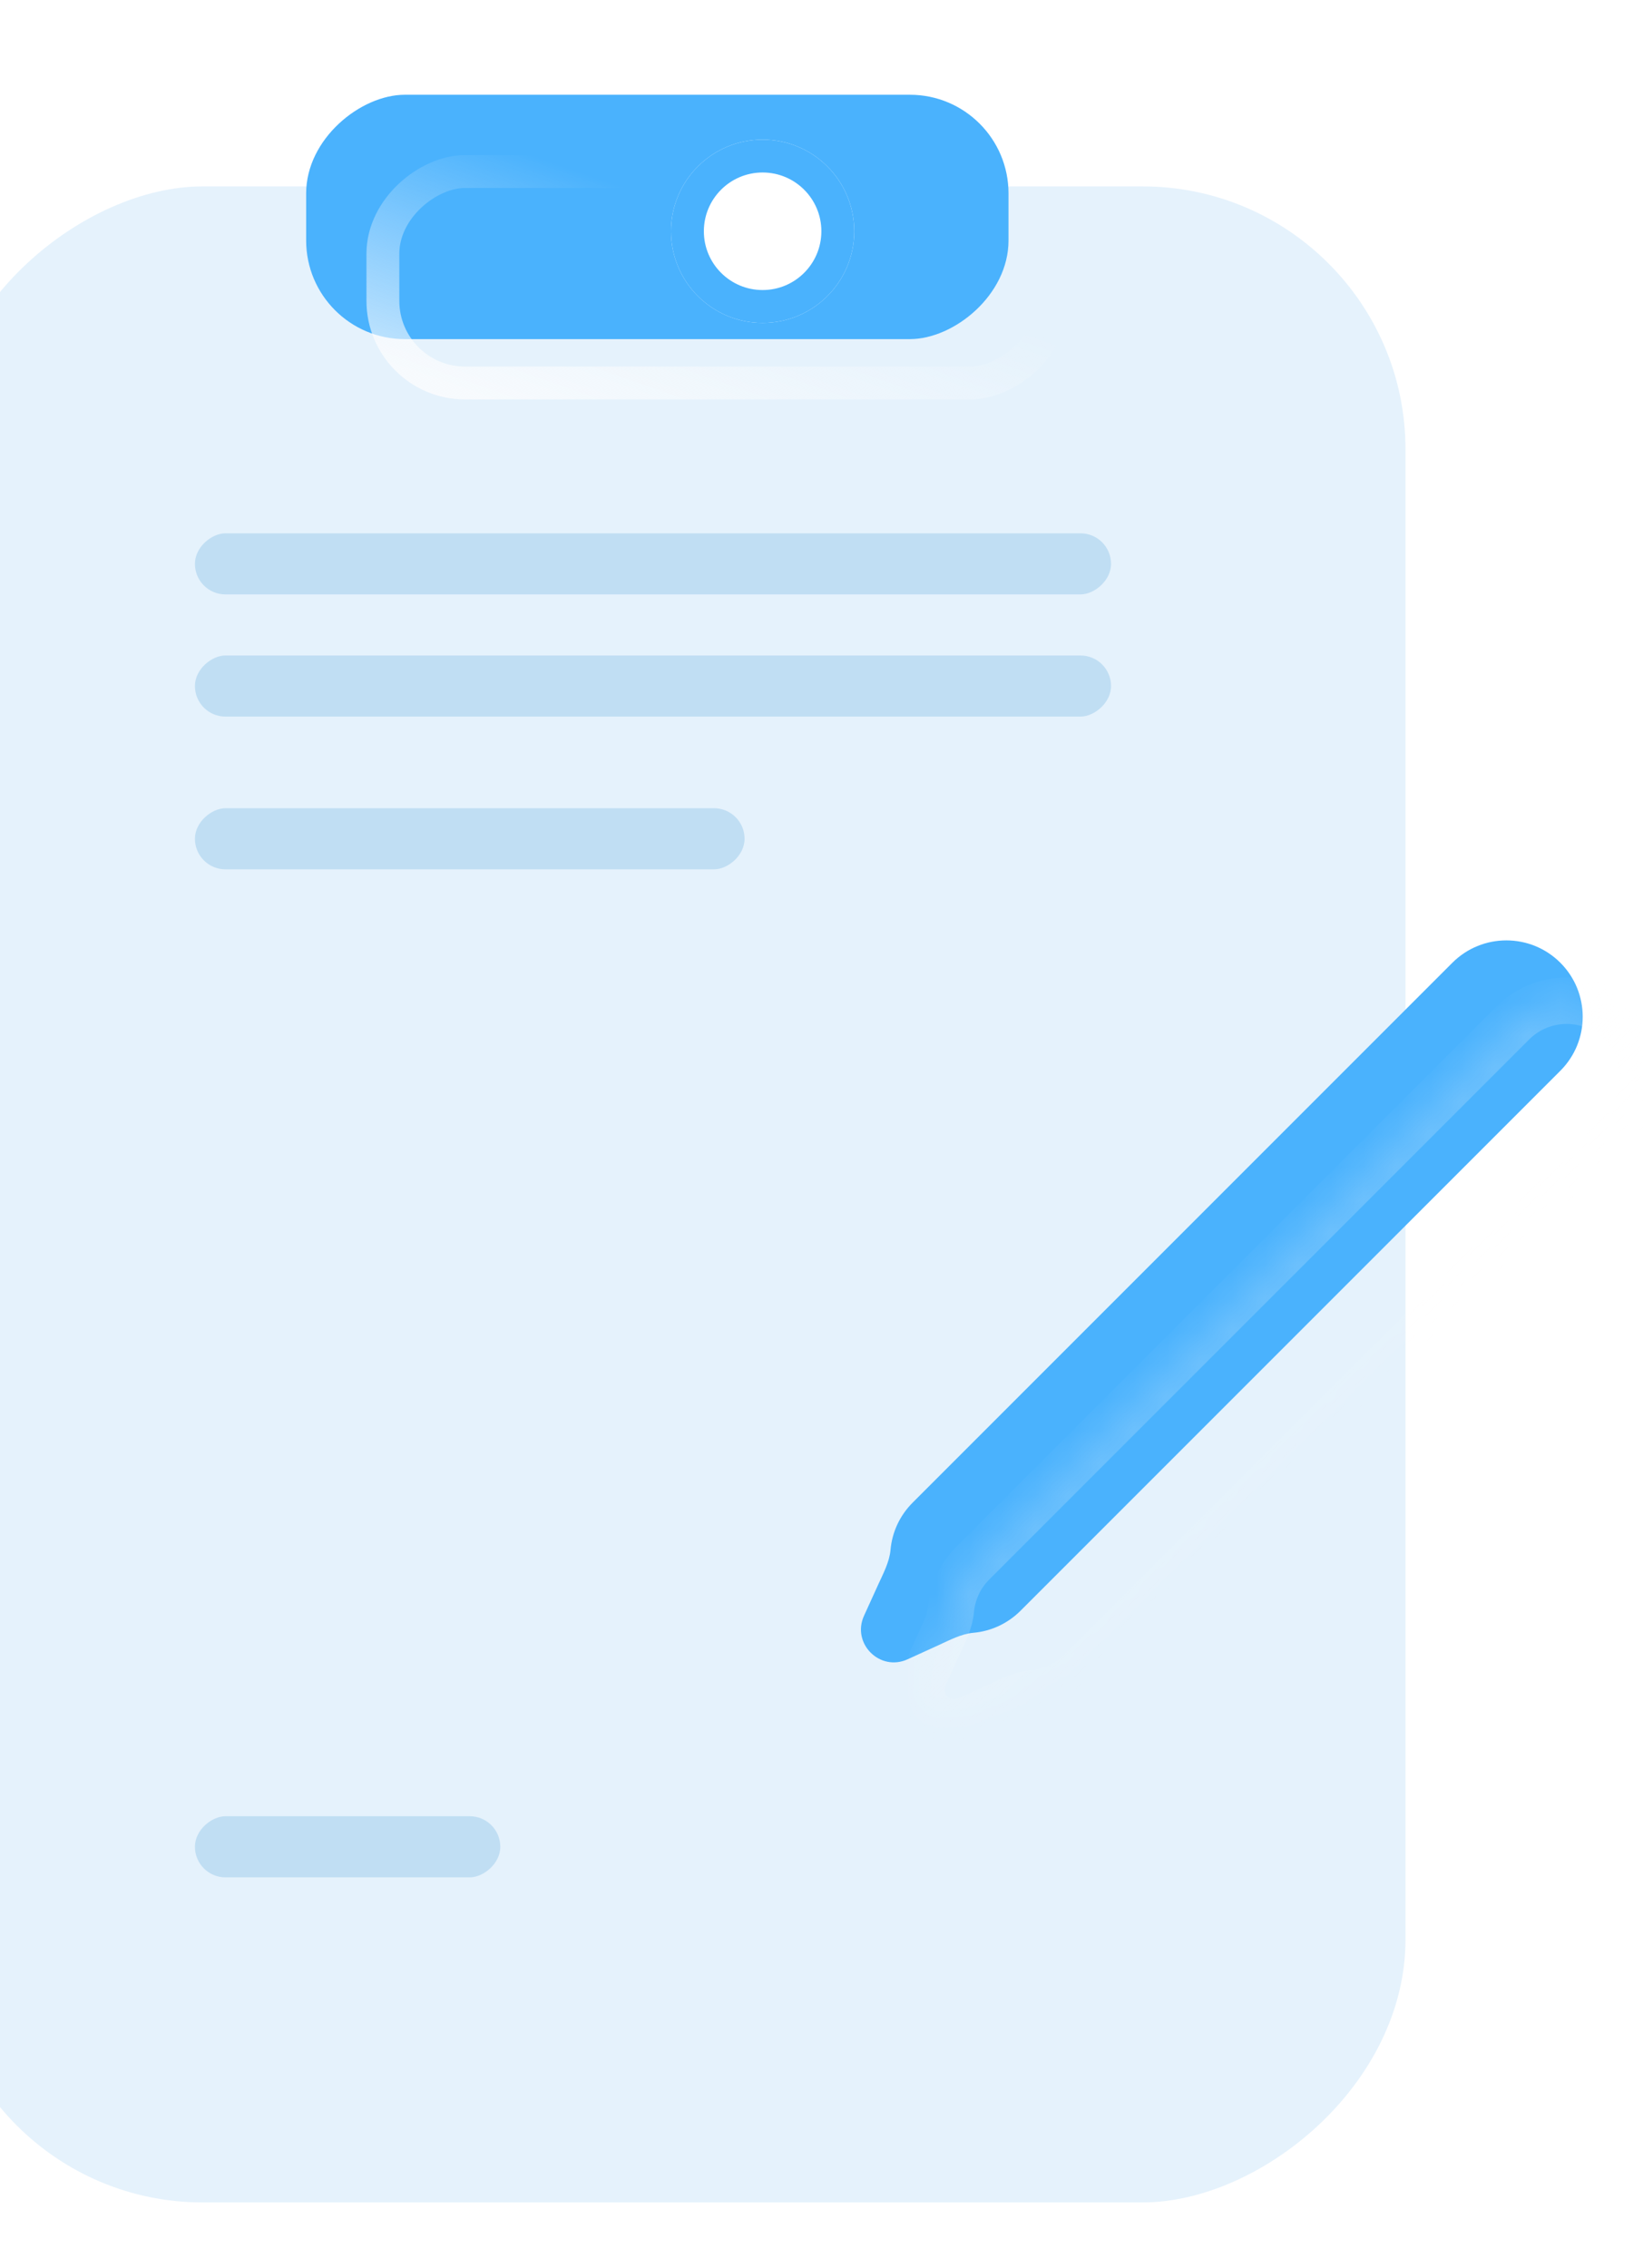 <svg width="50" height="69" viewBox="0 0 50 69" fill="none" xmlns="http://www.w3.org/2000/svg">
<g filter="url(#filter0_ii_78_225)">
<rect y="68.84" width="61.334" height="44.607" rx="8" transform="rotate(-90 0 68.84)" fill="#E5F2FC"/>
</g>
<g filter="url(#filter1_ii_78_225)">
<rect x="11.152" y="12.152" width="7.434" height="21.374" rx="3" transform="rotate(-90 11.152 12.152)" fill="#4AB2FD"/>
</g>
<rect x="11.652" y="11.652" width="6.434" height="20.374" rx="2.5" transform="rotate(-90 11.652 11.652)" stroke="url(#paint0_linear_78_225)"/>
<g filter="url(#filter2_ii_78_225)">
<rect x="6.505" y="27.021" width="1.859" height="16.727" rx="0.929" transform="rotate(-90 6.505 27.021)" fill="#C0DEF3"/>
</g>
<g filter="url(#filter3_ii_78_225)">
<rect x="6.505" y="18.657" width="1.859" height="27.879" rx="0.929" transform="rotate(-90 6.505 18.657)" fill="#C0DEF3"/>
</g>
<g filter="url(#filter4_ii_78_225)">
<rect x="6.505" y="57.688" width="1.859" height="9.293" rx="0.929" transform="rotate(-90 6.505 57.688)" fill="#C0DEF3"/>
</g>
<g filter="url(#filter5_ii_78_225)">
<rect x="6.505" y="22.374" width="1.859" height="27.879" rx="0.929" transform="rotate(-90 6.505 22.374)" fill="#C0DEF3"/>
</g>
<g filter="url(#filter6_di_78_225)">
<circle cx="21.374" cy="3.788" r="2.788" fill="white"/>
<circle cx="21.374" cy="3.788" r="2.288" stroke="#4AB2FD"/>
</g>
<mask id="path-10-inside-1_78_225" fill="white">
<path fill-rule="evenodd" clip-rule="evenodd" d="M49.32 31.125C48.412 30.218 46.941 30.218 46.034 31.125L29.606 47.553C29.205 47.955 28.981 48.466 28.935 48.991C28.902 49.358 28.71 49.715 28.557 50.051L28.129 50.992C27.745 51.834 28.611 52.7 29.453 52.317L30.394 51.888C30.73 51.735 31.087 51.543 31.455 51.51C31.979 51.464 32.49 51.24 32.892 50.839L49.32 34.411C50.227 33.504 50.227 32.033 49.32 31.125Z"/>
</mask>
<g filter="url(#filter7_ii_78_225)">
<path fill-rule="evenodd" clip-rule="evenodd" d="M49.32 31.125C48.412 30.218 46.941 30.218 46.034 31.125L29.606 47.553C29.205 47.955 28.981 48.466 28.935 48.991C28.902 49.358 28.71 49.715 28.557 50.051L28.129 50.992C27.745 51.834 28.611 52.7 29.453 52.317L30.394 51.888C30.73 51.735 31.087 51.543 31.455 51.51C31.979 51.464 32.49 51.24 32.892 50.839L49.32 34.411C50.227 33.504 50.227 32.033 49.32 31.125Z" fill="#4AB2FD"/>
</g>
<path d="M46.034 31.125L45.534 30.625L46.034 31.125ZM49.32 31.125L49.819 30.625V30.625L49.32 31.125ZM29.606 47.553L29.106 47.053L29.106 47.053L29.606 47.553ZM28.129 50.992L28.772 51.285L28.772 51.285L28.129 50.992ZM29.453 52.317L29.746 52.96H29.746L29.453 52.317ZM32.892 50.839L32.392 50.339L32.392 50.339L32.892 50.839ZM49.32 34.411L49.819 34.911L49.32 34.411ZM30.394 51.888L30.101 51.245H30.101L30.394 51.888ZM31.455 51.51L31.392 50.806L31.455 51.51ZM28.557 50.051L27.914 49.758L27.914 49.758L28.557 50.051ZM46.534 31.625C47.165 30.994 48.189 30.994 48.82 31.625L49.819 30.625C48.636 29.442 46.718 29.442 45.534 30.625L46.534 31.625ZM30.106 48.053L46.534 31.625L45.534 30.625L29.106 47.053L30.106 48.053ZM29.639 49.053C29.671 48.688 29.826 48.333 30.106 48.053L29.106 47.053C28.583 47.577 28.291 48.245 28.231 48.929L29.639 49.053ZM28.772 51.285L29.2 50.344L27.914 49.758L27.485 50.699L28.772 51.285ZM29.16 51.673C28.913 51.786 28.66 51.532 28.772 51.285L27.485 50.699C26.831 52.136 28.31 53.614 29.746 52.96L29.16 51.673ZM30.101 51.245L29.16 51.673L29.746 52.96L30.687 52.531L30.101 51.245ZM32.392 50.339C32.112 50.619 31.758 50.774 31.392 50.806L31.517 52.214C32.2 52.154 32.869 51.862 33.392 51.339L32.392 50.339ZM48.82 33.911L32.392 50.339L33.392 51.339L49.819 34.911L48.82 33.911ZM48.82 31.625C49.451 32.256 49.451 33.28 48.82 33.911L49.819 34.911C51.003 33.727 51.003 31.809 49.819 30.625L48.82 31.625ZM30.687 52.531C31.097 52.344 31.304 52.233 31.517 52.214L31.392 50.806C30.87 50.852 30.362 51.126 30.101 51.245L30.687 52.531ZM28.231 48.929C28.212 49.141 28.101 49.348 27.914 49.758L29.2 50.344C29.319 50.083 29.593 49.575 29.639 49.053L28.231 48.929Z" fill="url(#paint1_linear_78_225)" mask="url(#path-10-inside-1_78_225)"/>
<defs>
<filter id="filter0_ii_78_225" x="-3.669" y="3.837" width="50.11" height="66.837" filterUnits="userSpaceOnUse" color-interpolation-filters="sRGB">
<feFlood flood-opacity="0" result="BackgroundImageFix"/>
<feBlend mode="normal" in="SourceGraphic" in2="BackgroundImageFix" result="shape"/>
<feColorMatrix in="SourceAlpha" type="matrix" values="0 0 0 0 0 0 0 0 0 0 0 0 0 0 0 0 0 0 127 0" result="hardAlpha"/>
<feOffset dx="-3.669" dy="-3.669"/>
<feGaussianBlur stdDeviation="1.834"/>
<feComposite in2="hardAlpha" operator="arithmetic" k2="-1" k3="1"/>
<feColorMatrix type="matrix" values="0 0 0 0 0.359 0 0 0 0 0.656 0 0 0 0 0.871 0 0 0 0.17 0"/>
<feBlend mode="normal" in2="shape" result="effect1_innerShadow_78_225"/>
<feColorMatrix in="SourceAlpha" type="matrix" values="0 0 0 0 0 0 0 0 0 0 0 0 0 0 0 0 0 0 127 0" result="hardAlpha"/>
<feOffset dx="1.834" dy="1.834"/>
<feGaussianBlur stdDeviation="1.376"/>
<feComposite in2="hardAlpha" operator="arithmetic" k2="-1" k3="1"/>
<feColorMatrix type="matrix" values="0 0 0 0 0.979 0 0 0 0 0.997 0 0 0 0 1 0 0 0 0.65 0"/>
<feBlend mode="normal" in2="effect1_innerShadow_78_225" result="effect2_innerShadow_78_225"/>
</filter>
<filter id="filter1_ii_78_225" x="7.483" y="1.049" width="26.877" height="12.937" filterUnits="userSpaceOnUse" color-interpolation-filters="sRGB">
<feFlood flood-opacity="0" result="BackgroundImageFix"/>
<feBlend mode="normal" in="SourceGraphic" in2="BackgroundImageFix" result="shape"/>
<feColorMatrix in="SourceAlpha" type="matrix" values="0 0 0 0 0 0 0 0 0 0 0 0 0 0 0 0 0 0 127 0" result="hardAlpha"/>
<feOffset dx="-3.669" dy="-3.669"/>
<feGaussianBlur stdDeviation="1.834"/>
<feComposite in2="hardAlpha" operator="arithmetic" k2="-1" k3="1"/>
<feColorMatrix type="matrix" values="0 0 0 0 0.359 0 0 0 0 0.656 0 0 0 0 0.871 0 0 0 0.82 0"/>
<feBlend mode="normal" in2="shape" result="effect1_innerShadow_78_225"/>
<feColorMatrix in="SourceAlpha" type="matrix" values="0 0 0 0 0 0 0 0 0 0 0 0 0 0 0 0 0 0 127 0" result="hardAlpha"/>
<feOffset dx="1.834" dy="1.834"/>
<feGaussianBlur stdDeviation="1.376"/>
<feComposite in2="hardAlpha" operator="arithmetic" k2="-1" k3="1"/>
<feColorMatrix type="matrix" values="0 0 0 0 0.644 0 0 0 0 0.957 0 0 0 0 1 0 0 0 0.65 0"/>
<feBlend mode="normal" in2="effect1_innerShadow_78_225" result="effect2_innerShadow_78_225"/>
</filter>
<filter id="filter2_ii_78_225" x="5.358" y="24.015" width="18.448" height="3.58" filterUnits="userSpaceOnUse" color-interpolation-filters="sRGB">
<feFlood flood-opacity="0" result="BackgroundImageFix"/>
<feBlend mode="normal" in="SourceGraphic" in2="BackgroundImageFix" result="shape"/>
<feColorMatrix in="SourceAlpha" type="matrix" values="0 0 0 0 0 0 0 0 0 0 0 0 0 0 0 0 0 0 127 0" result="hardAlpha"/>
<feOffset dx="-1.147" dy="-1.147"/>
<feGaussianBlur stdDeviation="0.574"/>
<feComposite in2="hardAlpha" operator="arithmetic" k2="-1" k3="1"/>
<feColorMatrix type="matrix" values="0 0 0 0 0.359 0 0 0 0 0.656 0 0 0 0 0.871 0 0 0 0.17 0"/>
<feBlend mode="normal" in2="shape" result="effect1_innerShadow_78_225"/>
<feColorMatrix in="SourceAlpha" type="matrix" values="0 0 0 0 0 0 0 0 0 0 0 0 0 0 0 0 0 0 127 0" result="hardAlpha"/>
<feOffset dx="0.574" dy="0.574"/>
<feGaussianBlur stdDeviation="0.43"/>
<feComposite in2="hardAlpha" operator="arithmetic" k2="-1" k3="1"/>
<feColorMatrix type="matrix" values="0 0 0 0 0.979 0 0 0 0 0.997 0 0 0 0 1 0 0 0 0.65 0"/>
<feBlend mode="normal" in2="effect1_innerShadow_78_225" result="effect2_innerShadow_78_225"/>
</filter>
<filter id="filter3_ii_78_225" x="5.358" y="15.651" width="29.6" height="3.58" filterUnits="userSpaceOnUse" color-interpolation-filters="sRGB">
<feFlood flood-opacity="0" result="BackgroundImageFix"/>
<feBlend mode="normal" in="SourceGraphic" in2="BackgroundImageFix" result="shape"/>
<feColorMatrix in="SourceAlpha" type="matrix" values="0 0 0 0 0 0 0 0 0 0 0 0 0 0 0 0 0 0 127 0" result="hardAlpha"/>
<feOffset dx="-1.147" dy="-1.147"/>
<feGaussianBlur stdDeviation="0.574"/>
<feComposite in2="hardAlpha" operator="arithmetic" k2="-1" k3="1"/>
<feColorMatrix type="matrix" values="0 0 0 0 0.359 0 0 0 0 0.656 0 0 0 0 0.871 0 0 0 0.17 0"/>
<feBlend mode="normal" in2="shape" result="effect1_innerShadow_78_225"/>
<feColorMatrix in="SourceAlpha" type="matrix" values="0 0 0 0 0 0 0 0 0 0 0 0 0 0 0 0 0 0 127 0" result="hardAlpha"/>
<feOffset dx="0.574" dy="0.574"/>
<feGaussianBlur stdDeviation="0.43"/>
<feComposite in2="hardAlpha" operator="arithmetic" k2="-1" k3="1"/>
<feColorMatrix type="matrix" values="0 0 0 0 0.979 0 0 0 0 0.997 0 0 0 0 1 0 0 0 0.65 0"/>
<feBlend mode="normal" in2="effect1_innerShadow_78_225" result="effect2_innerShadow_78_225"/>
</filter>
<filter id="filter4_ii_78_225" x="5.358" y="54.682" width="11.014" height="3.58" filterUnits="userSpaceOnUse" color-interpolation-filters="sRGB">
<feFlood flood-opacity="0" result="BackgroundImageFix"/>
<feBlend mode="normal" in="SourceGraphic" in2="BackgroundImageFix" result="shape"/>
<feColorMatrix in="SourceAlpha" type="matrix" values="0 0 0 0 0 0 0 0 0 0 0 0 0 0 0 0 0 0 127 0" result="hardAlpha"/>
<feOffset dx="-1.147" dy="-1.147"/>
<feGaussianBlur stdDeviation="0.574"/>
<feComposite in2="hardAlpha" operator="arithmetic" k2="-1" k3="1"/>
<feColorMatrix type="matrix" values="0 0 0 0 0.359 0 0 0 0 0.656 0 0 0 0 0.871 0 0 0 0.17 0"/>
<feBlend mode="normal" in2="shape" result="effect1_innerShadow_78_225"/>
<feColorMatrix in="SourceAlpha" type="matrix" values="0 0 0 0 0 0 0 0 0 0 0 0 0 0 0 0 0 0 127 0" result="hardAlpha"/>
<feOffset dx="0.574" dy="0.574"/>
<feGaussianBlur stdDeviation="0.43"/>
<feComposite in2="hardAlpha" operator="arithmetic" k2="-1" k3="1"/>
<feColorMatrix type="matrix" values="0 0 0 0 0.979 0 0 0 0 0.997 0 0 0 0 1 0 0 0 0.65 0"/>
<feBlend mode="normal" in2="effect1_innerShadow_78_225" result="effect2_innerShadow_78_225"/>
</filter>
<filter id="filter5_ii_78_225" x="5.358" y="19.368" width="29.6" height="3.58" filterUnits="userSpaceOnUse" color-interpolation-filters="sRGB">
<feFlood flood-opacity="0" result="BackgroundImageFix"/>
<feBlend mode="normal" in="SourceGraphic" in2="BackgroundImageFix" result="shape"/>
<feColorMatrix in="SourceAlpha" type="matrix" values="0 0 0 0 0 0 0 0 0 0 0 0 0 0 0 0 0 0 127 0" result="hardAlpha"/>
<feOffset dx="-1.147" dy="-1.147"/>
<feGaussianBlur stdDeviation="0.574"/>
<feComposite in2="hardAlpha" operator="arithmetic" k2="-1" k3="1"/>
<feColorMatrix type="matrix" values="0 0 0 0 0.359 0 0 0 0 0.656 0 0 0 0 0.871 0 0 0 0.17 0"/>
<feBlend mode="normal" in2="shape" result="effect1_innerShadow_78_225"/>
<feColorMatrix in="SourceAlpha" type="matrix" values="0 0 0 0 0 0 0 0 0 0 0 0 0 0 0 0 0 0 127 0" result="hardAlpha"/>
<feOffset dx="0.574" dy="0.574"/>
<feGaussianBlur stdDeviation="0.43"/>
<feComposite in2="hardAlpha" operator="arithmetic" k2="-1" k3="1"/>
<feColorMatrix type="matrix" values="0 0 0 0 0.979 0 0 0 0 0.997 0 0 0 0 1 0 0 0 0.65 0"/>
<feBlend mode="normal" in2="effect1_innerShadow_78_225" result="effect2_innerShadow_78_225"/>
</filter>
<filter id="filter6_di_78_225" x="16.465" y="0.293" width="9.817" height="9.817" filterUnits="userSpaceOnUse" color-interpolation-filters="sRGB">
<feFlood flood-opacity="0" result="BackgroundImageFix"/>
<feColorMatrix in="SourceAlpha" type="matrix" values="0 0 0 0 0 0 0 0 0 0 0 0 0 0 0 0 0 0 127 0" result="hardAlpha"/>
<feOffset dy="1.414"/>
<feGaussianBlur stdDeviation="1.06"/>
<feComposite in2="hardAlpha" operator="out"/>
<feColorMatrix type="matrix" values="0 0 0 0 0.323 0 0 0 0 0.529 0 0 0 0 0.617 0 0 0 0.25 0"/>
<feBlend mode="normal" in2="BackgroundImageFix" result="effect1_dropShadow_78_225"/>
<feBlend mode="normal" in="SourceGraphic" in2="effect1_dropShadow_78_225" result="shape"/>
<feColorMatrix in="SourceAlpha" type="matrix" values="0 0 0 0 0 0 0 0 0 0 0 0 0 0 0 0 0 0 127 0" result="hardAlpha"/>
<feOffset dx="1.834" dy="1.834"/>
<feGaussianBlur stdDeviation="1.376"/>
<feComposite in2="hardAlpha" operator="arithmetic" k2="-1" k3="1"/>
<feColorMatrix type="matrix" values="0 0 0 0 0.644 0 0 0 0 0.957 0 0 0 0 1 0 0 0 0.65 0"/>
<feBlend mode="normal" in2="shape" result="effect2_innerShadow_78_225"/>
</filter>
<filter id="filter7_ii_78_225" x="24.366" y="26.776" width="27.468" height="27.468" filterUnits="userSpaceOnUse" color-interpolation-filters="sRGB">
<feFlood flood-opacity="0" result="BackgroundImageFix"/>
<feBlend mode="normal" in="SourceGraphic" in2="BackgroundImageFix" result="shape"/>
<feColorMatrix in="SourceAlpha" type="matrix" values="0 0 0 0 0 0 0 0 0 0 0 0 0 0 0 0 0 0 127 0" result="hardAlpha"/>
<feOffset dx="-3.669" dy="-3.669"/>
<feGaussianBlur stdDeviation="1.834"/>
<feComposite in2="hardAlpha" operator="arithmetic" k2="-1" k3="1"/>
<feColorMatrix type="matrix" values="0 0 0 0 0.359 0 0 0 0 0.656 0 0 0 0 0.871 0 0 0 0.82 0"/>
<feBlend mode="normal" in2="shape" result="effect1_innerShadow_78_225"/>
<feColorMatrix in="SourceAlpha" type="matrix" values="0 0 0 0 0 0 0 0 0 0 0 0 0 0 0 0 0 0 127 0" result="hardAlpha"/>
<feOffset dx="1.834" dy="1.834"/>
<feGaussianBlur stdDeviation="1.376"/>
<feComposite in2="hardAlpha" operator="arithmetic" k2="-1" k3="1"/>
<feColorMatrix type="matrix" values="0 0 0 0 0.644 0 0 0 0 0.957 0 0 0 0 1 0 0 0 0.65 0"/>
<feBlend mode="normal" in2="effect1_innerShadow_78_225" result="effect2_innerShadow_78_225"/>
</filter>
<linearGradient id="paint0_linear_78_225" x1="10.054" y1="7.447" x2="20.389" y2="11.076" gradientUnits="userSpaceOnUse">
<stop stop-color="#FFFEFE"/>
<stop offset="1" stop-color="#FFFEFE" stop-opacity="0"/>
</linearGradient>
<linearGradient id="paint1_linear_78_225" x1="24.792" y1="25.61" x2="41.78" y2="42.758" gradientUnits="userSpaceOnUse">
<stop stop-color="#FFFEFE"/>
<stop offset="1" stop-color="#FFFEFE" stop-opacity="0"/>
</linearGradient>
</defs>
</svg>
